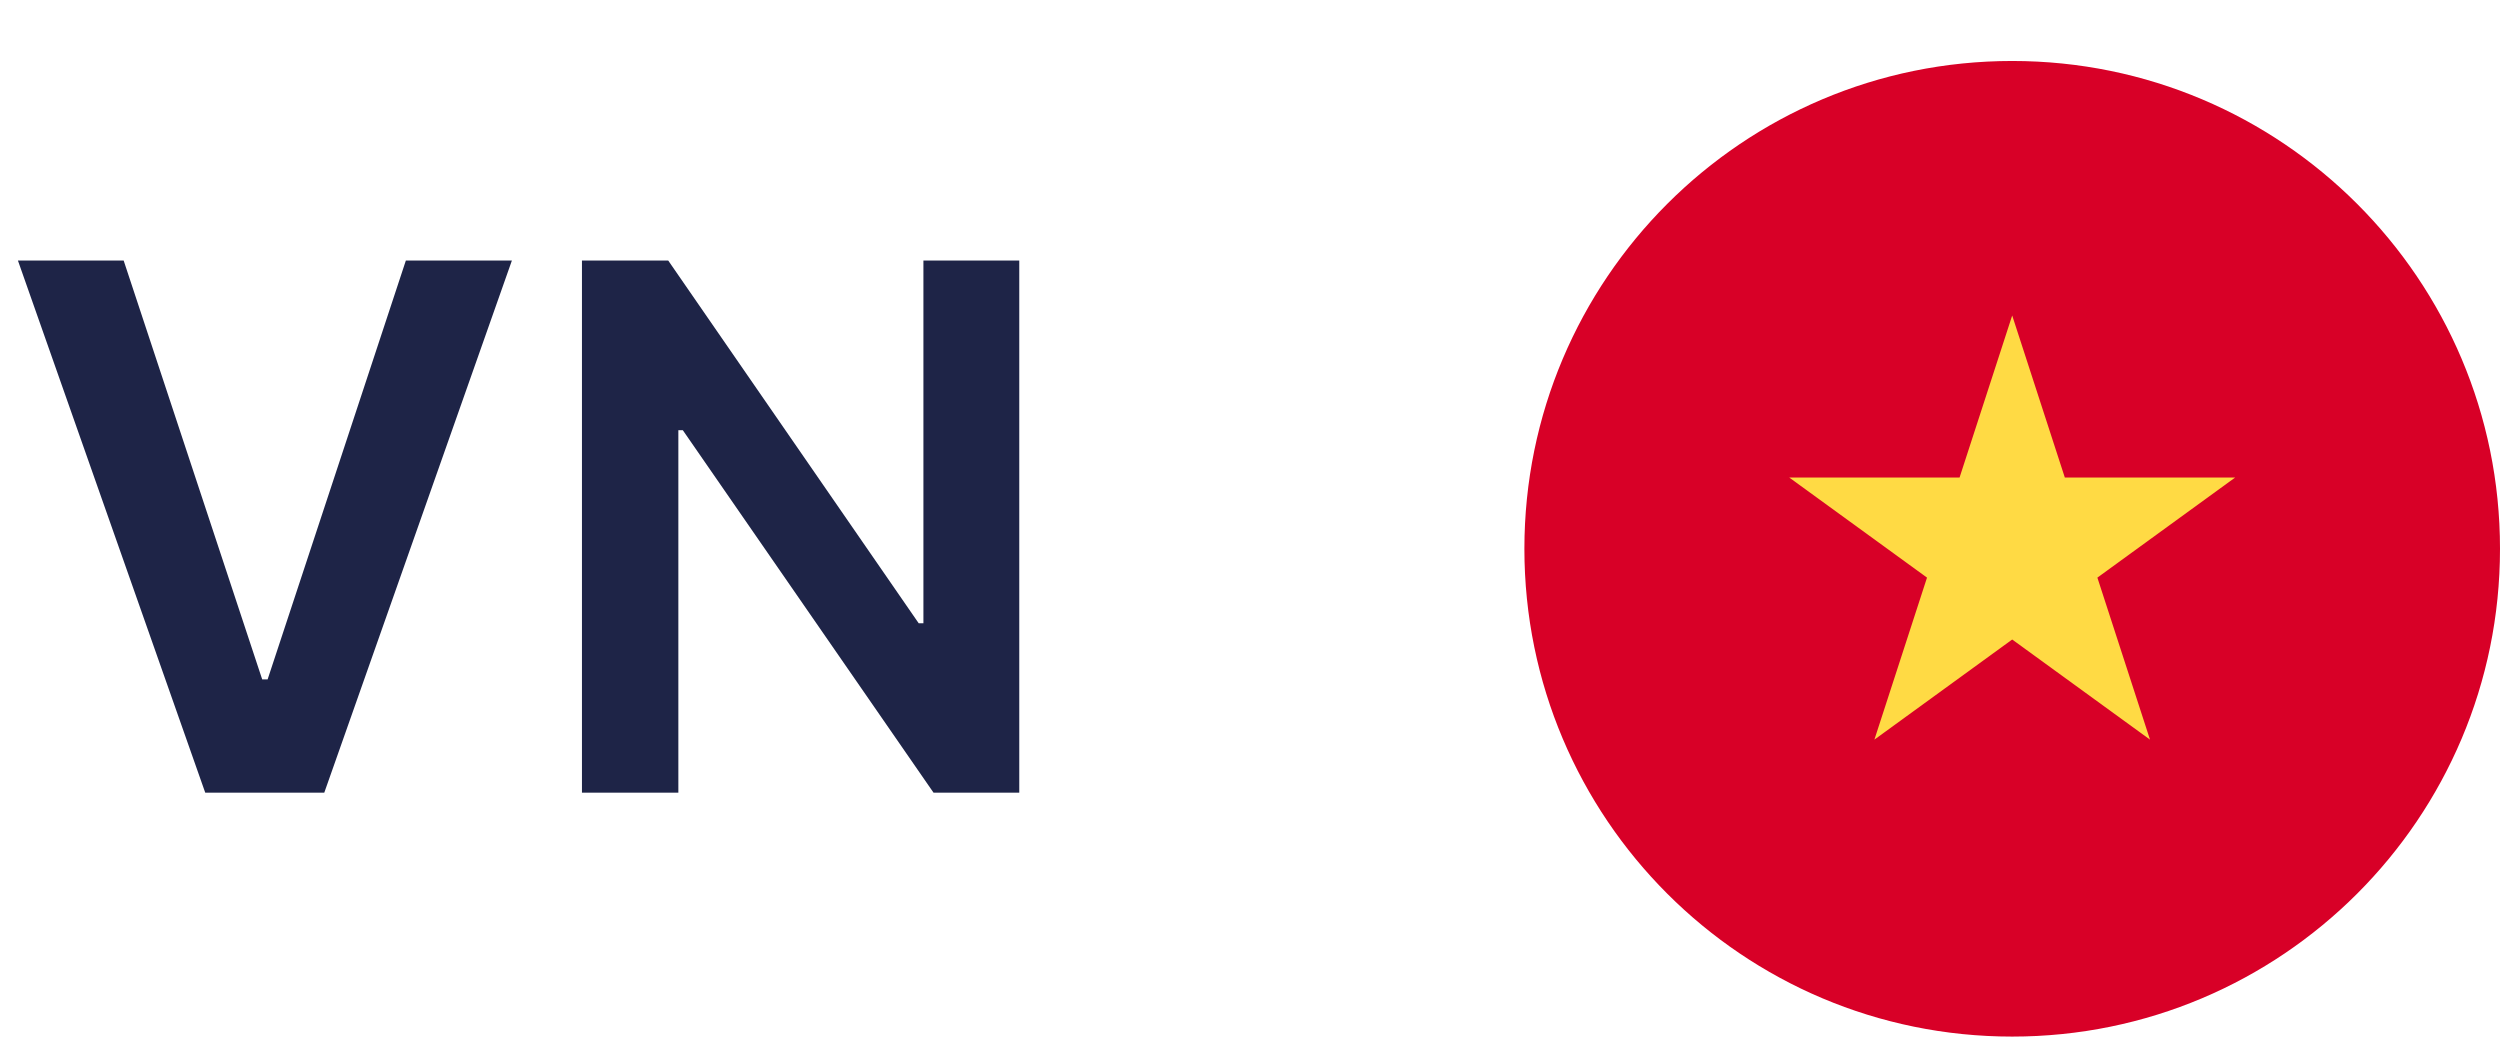 <svg width="41" height="17" viewBox="0 0 41 17" fill="none" xmlns="http://www.w3.org/2000/svg">
<path d="M2.028 4.273L4.3 11.142H4.389L6.656 4.273H8.395L5.318 13H3.366L0.294 4.273H2.028ZM16.716 4.273V13H15.31L11.198 7.055H11.125V13H9.544V4.273H10.959L15.067 10.222H15.144V4.273H16.716Z" fill="#1E2447"/>
<g clip-path="url(#clip0_2113_6350)">
<path d="M33 17C37.418 17 41 13.418 41 9C41 4.582 37.418 1 33 1C28.582 1 25 4.582 25 9C25 13.418 28.582 17 33 17Z" fill="#D80027"/>
<path d="M33 5.174L33.863 7.831H36.657L34.397 9.473L35.26 12.13L33 10.488L30.74 12.13L31.603 9.473L29.343 7.831H32.137L33 5.174Z" fill="#FFDA44"/>
</g>
<defs>
<clipPath id="clip0_2113_6350">
<rect width="16" height="16" fill="white" transform="translate(25 1)"/>
</clipPath>
</defs>
</svg>

